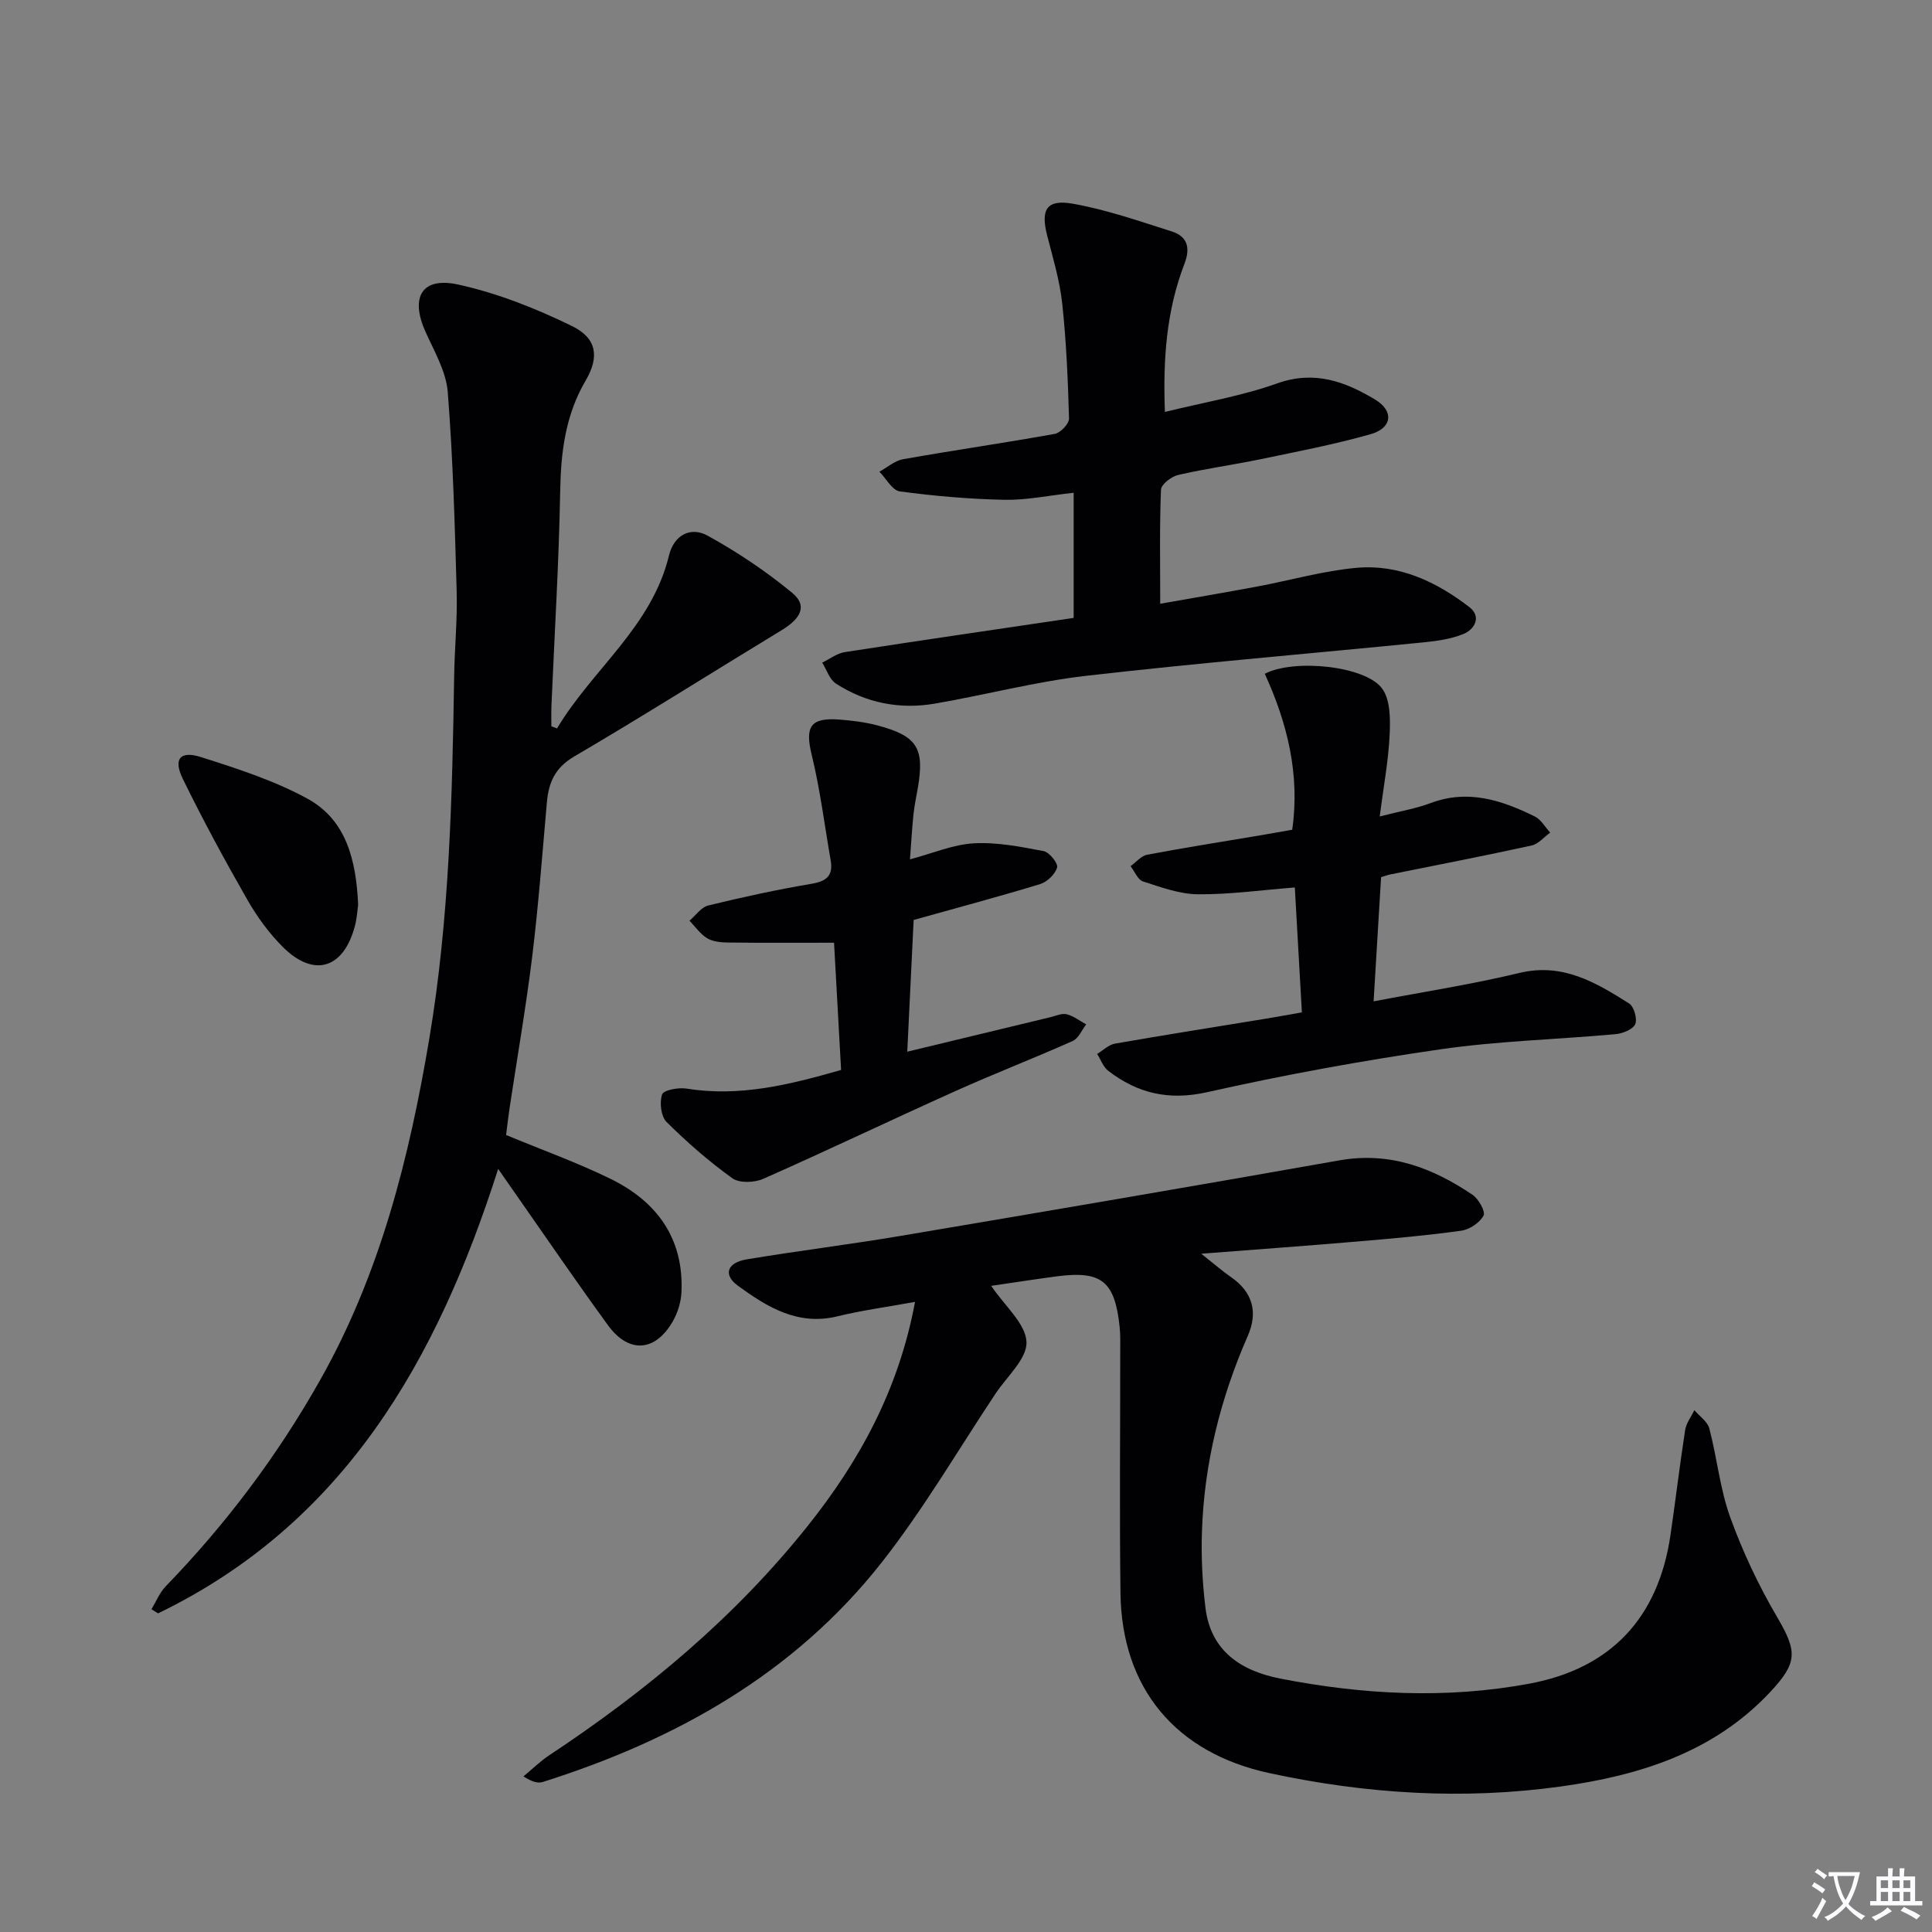 <svg enable-background="new 0 0 400 400" viewBox="0 0 400 400" xmlns="http://www.w3.org/2000/svg"><rect x="0" y="0" width="400" height="400" fill="#808080" stroke="none"/><path d="m377.9 391.2c-.2.3-.4.5-.6.8-.7-.6-1.4-1-2.2-1.5.2-.3.4-.5.5-.8.6.4 1.4.8 2.3 1.5zm-1.8 6.1c-.2-.2-.5-.4-.9-.6.4-.6.8-1.2 1.2-1.9s.7-1.3.9-1.9c.3.3.5.5.8.7-.7 1.3-1.4 2.6-2 3.7zm2.2-9c-.3.3-.5.5-.6.8-.6-.6-1.3-1.1-2-1.5.3-.3.5-.5.6-.7.6.5 1.3.9 2 1.4zm.3.2v-.9h2 4.5c-.3 1.3-.6 2.5-1 3.6s-.9 2.1-1.4 3c.4.5 1 1 1.6 1.4s1.2.8 1.9 1.1c-.3.2-.5.4-.8.8-.4-.3-1-.7-1.6-1.2s-1.2-1.1-1.6-1.6c-.5.6-1.1 1.1-1.7 1.6s-1.4.9-2.1 1.4c-.1-.3-.3-.5-.7-.8.6-.2 1.2-.5 1.9-1s1.4-1.1 2-1.8c-.5-.8-.9-1.6-1.2-2.5s-.6-2-.8-3.2c-.4.1-.7.1-1 .1zm2.5 2.7c.3 1 .7 1.7 1 2.2.3-.5.6-1.1 1-2s.6-1.9.9-3h-3.2-.4c.1.9.3 1.8.7 2.8z" fill="#fbfafc"/><path d="m396.5 388.5v1.5 3.6h1.5v.9c-.4 0-1 0-1.7 0h-7.9c-.5 0-.9 0-1.2 0v-.9h1.3v-3.5c0-.7 0-1.2 0-1.6h2.4c0-.8 0-1.4 0-1.7h1c0 .3-.1.8-.1 1.7h1.5c0-.8 0-1.4 0-1.7h1c0 .3-.1.9-.1 1.7zm-8.2 9.2c-.2-.3-.5-.5-.8-.8.8-.3 1.4-.6 1.9-.9s1-.7 1.4-1.1c.3.3.6.5.9.8-1.6 1-2.8 1.6-3.4 2zm2.6-6.8v-1.6h-1.5v1.6zm0 2.7v-1.9h-1.5v1.9zm2.4-2.7v-1.6h-1.5v1.6zm0 2.7v-1.9h-1.5v1.9zm.2 2 .7-.8c.4.2.9.5 1.6.8s1.3.7 1.8 1c-.3.3-.5.5-.8.8-.4-.3-1.5-1-3.3-1.8zm2-4.7v-1.6h-1.4v1.6zm0 2.7v-1.9h-1.4v1.9z" fill="#fbfafc"/><g fill="#010103"><path d="m205.21 266.22c2.87 4.23 7.12 7.81 7.31 11.59.18 3.44-4.01 7.14-6.36 10.66-7.82 11.75-14.97 24.04-23.68 35.1-18.09 22.95-42.56 36.66-70.07 45.36-1 .32-2.19.04-4.03-1.15 1.77-1.46 3.42-3.1 5.32-4.36 20.11-13.31 38.47-28.59 53.55-47.52 10.68-13.4 18.8-28.13 22.2-46.36-5.78 1.06-10.97 1.74-16.02 2.98-8.23 2.03-14.59-1.91-20.65-6.32-3.13-2.28-2.25-4.79 1.85-5.47 10.63-1.77 21.33-3.08 31.95-4.87 30.26-5.11 60.51-10.27 90.73-15.62 10.41-1.84 19.26 1.52 27.56 7.13 1.26.85 2.73 3.48 2.28 4.31-.8 1.48-2.89 2.88-4.6 3.12-7.07.99-14.19 1.62-21.3 2.22-10.39.89-20.79 1.64-32.54 2.55 2.69 2.13 4.35 3.59 6.16 4.84 4.53 3.14 5.61 7.31 3.46 12.2-5.66 12.92-9.01 26.38-9.48 40.46-.18 5.27.09 10.6.73 15.84 1.1 8.97 7.42 13.04 15.48 14.62 17.08 3.34 34.32 4.25 51.5 1.07 17.01-3.15 26.79-13.67 29.3-30.82 1.06-7.22 1.91-14.48 3.03-21.69.22-1.44 1.25-2.76 1.91-4.13 1.07 1.26 2.72 2.36 3.1 3.8 1.6 6.09 2.2 12.49 4.32 18.37 2.57 7.1 5.84 14.06 9.66 20.57 4.24 7.23 4.37 9.49-1.45 15.69-11.72 12.48-27.1 17.22-43.19 19.47-20.23 2.83-40.47 1.56-60.49-2.77-19.31-4.18-30.53-17.51-30.77-37.32-.21-16.66-.04-33.32-.05-49.97 0-1.67.06-3.34-.11-4.99-.99-9.51-3.69-11.74-12.84-10.58-4.57.6-9.11 1.32-13.77 1.99z"/><path d="m115.33 150.81c7.29-12.23 19.62-21.03 23.18-35.82 1-4.15 4.43-6.05 7.97-4.1 6.16 3.39 12.1 7.37 17.52 11.84 3.58 2.95 1.22 5.68-2.11 7.71-14.35 8.71-28.54 17.7-43.02 26.19-4 2.35-5.29 5.42-5.65 9.55-.94 10.59-1.73 21.21-3.02 31.76-1.29 10.53-3.12 21-4.7 31.5-.27 1.8-.47 3.6-.72 5.55 7.37 3.06 14.71 5.69 21.67 9.1 9.56 4.69 15.14 12.32 14.64 23.42-.09 2.06-.77 4.28-1.8 6.07-3.63 6.32-9.12 6.7-13.42.79-6.46-8.86-12.64-17.93-18.94-26.92-1.04-1.48-2.07-2.97-3.79-5.44-12.66 39.69-31.93 73.4-70.42 92.02-.45-.29-.91-.57-1.36-.86.97-1.6 1.69-3.44 2.96-4.75 12.45-12.86 23.09-26.99 31.92-42.62 12.48-22.09 18.5-46.12 22.65-70.8 4.17-24.85 4.74-49.96 5.14-75.08.09-5.82.68-11.64.52-17.44-.39-13.79-.76-27.59-1.85-41.33-.34-4.26-2.79-8.41-4.61-12.47-3.2-7.13-.78-11.42 6.76-9.77 8.12 1.78 16.1 4.94 23.6 8.61 5.11 2.5 5.69 6.35 2.8 11.28-4.21 7.18-5.13 14.84-5.27 22.97-.27 14.79-1.18 29.58-1.81 44.36-.06 1.41-.01 2.83-.01 4.25.38.13.78.28 1.17.43z"/><path d="m222.29 127.93c0-8.8 0-17.05 0-25.91-5.23.57-9.78 1.55-14.32 1.46-7.24-.15-14.5-.78-21.67-1.74-1.57-.21-2.83-2.66-4.23-4.08 1.63-.89 3.18-2.28 4.92-2.59 10.45-1.85 20.96-3.36 31.39-5.24 1.18-.21 2.97-2.1 2.95-3.17-.22-7.95-.56-15.93-1.41-23.83-.51-4.73-1.91-9.38-3.1-14.01-1.4-5.43-.18-7.61 5.33-6.64 6.93 1.23 13.68 3.59 20.43 5.73 3.3 1.05 3.92 3.42 2.63 6.75-3.69 9.61-4.45 19.65-4.03 30.63 8.02-1.98 15.88-3.29 23.27-5.92 7.7-2.74 14.05-.37 20.26 3.36 3.93 2.36 3.54 5.89-.92 7.16-7.48 2.12-15.15 3.59-22.78 5.18-5.68 1.18-11.45 1.96-17.1 3.27-1.4.32-3.5 1.95-3.54 3.05-.31 7.6-.16 15.23-.16 23.61 6.34-1.12 13.26-2.29 20.15-3.58 6.85-1.28 13.63-3.25 20.54-3.86 8.78-.78 16.55 2.9 23.36 8.17 2.44 1.89 1.16 4.56-1.32 5.55-2.55 1.03-5.41 1.43-8.18 1.71-23.3 2.32-46.64 4.26-69.89 6.93-10.51 1.21-20.83 3.95-31.28 5.75-7.3 1.26-14.28-.11-20.52-4.14-1.33-.86-1.91-2.86-2.84-4.34 1.56-.75 3.05-1.93 4.69-2.18 15.85-2.45 31.75-4.76 47.37-7.08z"/><path d="m269.54 209.6c-.5-8.88-.97-17.14-1.46-25.86-6.93.54-13.49 1.47-20.04 1.41-3.82-.03-7.68-1.46-11.4-2.66-1.08-.35-1.72-2.07-2.57-3.16 1.14-.82 2.19-2.13 3.44-2.37 7.82-1.48 15.69-2.71 23.53-4.03 2.12-.36 4.24-.74 6.5-1.14 1.64-11.45-1.02-22.1-5.68-32.29 5.94-3.12 20.71-1.7 24.26 3.01 1.76 2.33 1.74 6.41 1.59 9.66-.26 5.4-1.27 10.76-2.06 16.87 4.23-1.09 7.52-1.63 10.57-2.78 7.73-2.9 14.71-.58 21.54 2.78 1.3.64 2.14 2.2 3.19 3.34-1.27.92-2.43 2.36-3.84 2.67-9.72 2.13-19.49 4.02-29.24 5.99-.47.09-.92.26-1.93.56-.49 8.1-.98 16.31-1.55 25.72 10.52-2.01 20.45-3.53 30.17-5.88 8.97-2.16 15.84 1.97 22.73 6.32 1.01.64 1.74 3.2 1.26 4.29s-2.58 1.92-4.05 2.06c-12.07 1.1-24.24 1.4-36.21 3.13-16.21 2.34-32.36 5.29-48.34 8.88-7.95 1.78-14.4.27-20.5-4.42-1.05-.8-1.55-2.32-2.3-3.5 1.23-.73 2.38-1.9 3.7-2.13 10.29-1.8 20.6-3.42 30.91-5.11 2.46-.4 4.88-.85 7.78-1.36z"/><path d="m174.14 221.52c-.51-9.24-1-18.17-1.46-26.34-7.57 0-14.78.05-21.98-.04-1.45-.02-3.11-.17-4.29-.89-1.43-.86-2.46-2.39-3.66-3.63 1.29-1.08 2.42-2.79 3.88-3.15 7.09-1.73 14.23-3.28 21.43-4.5 3.14-.53 4.47-1.74 3.92-4.86-1.27-7.29-2.18-14.67-3.93-21.85-1.41-5.78-.3-7.75 5.76-7.28 2.64.21 5.32.53 7.87 1.21 8.26 2.2 9.78 4.71 8.33 13.04-.31 1.8-.7 3.59-.89 5.4-.3 2.93-.46 5.87-.72 9.29 4.7-1.25 8.93-3.08 13.24-3.32 4.78-.27 9.67.71 14.43 1.61 1.18.22 3.03 2.53 2.79 3.39-.39 1.39-2.05 2.99-3.51 3.44-8.55 2.61-17.2 4.91-26.19 7.43-.43 8.96-.86 17.87-1.32 27.27 10.35-2.49 19.98-4.82 29.62-7.14 1.13-.27 2.37-.86 3.38-.61 1.43.36 2.7 1.37 4.04 2.1-.91 1.17-1.58 2.89-2.78 3.43-8.04 3.59-16.26 6.76-24.28 10.37-13.31 5.98-26.47 12.28-39.81 18.18-1.82.8-4.94.92-6.4-.13-4.83-3.48-9.37-7.44-13.6-11.64-1.17-1.16-1.49-4.04-.93-5.71.3-.9 3.38-1.48 5.05-1.21 10.85 1.76 21.14-.73 32.01-3.86z"/><path d="m74.15 187.32c-.15 1.05-.24 2.72-.65 4.31-2.3 8.88-8.43 10.86-14.86 4.51-2.91-2.88-5.42-6.33-7.45-9.89-4.69-8.19-9.19-16.51-13.34-24.99-2.02-4.13-.57-5.9 3.77-4.51 7.51 2.39 15.17 4.85 22.04 8.61 8.02 4.39 10.08 12.68 10.49 21.96z"/></g></svg>